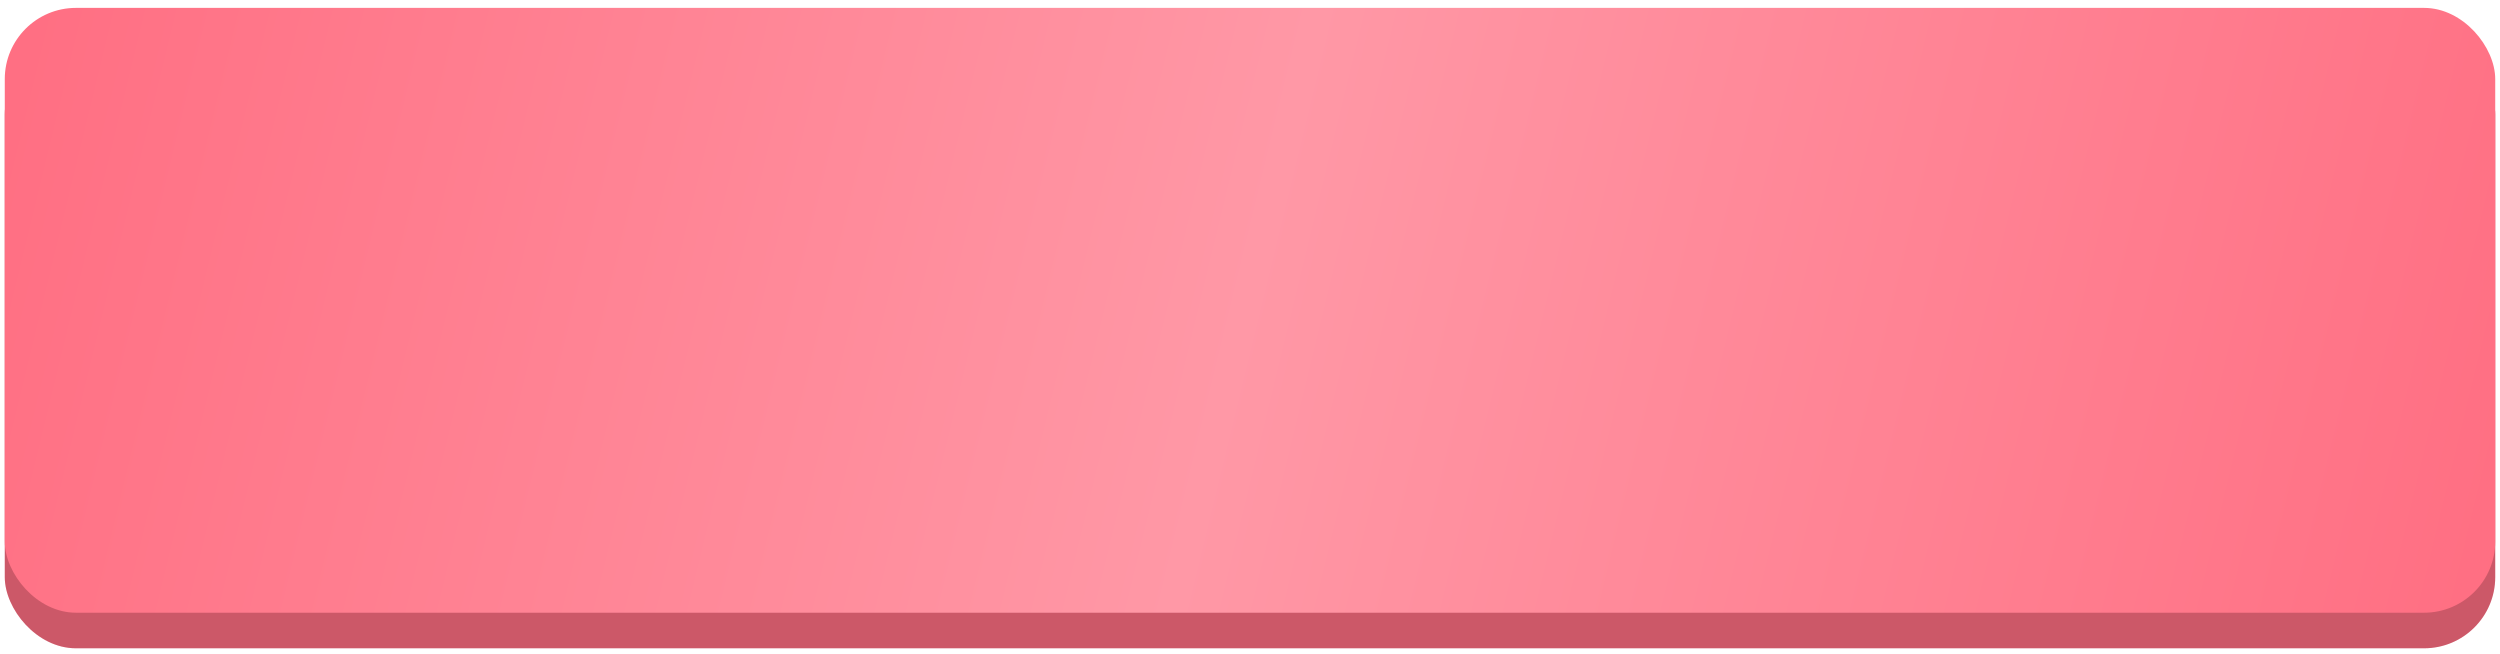 <?xml version="1.0" encoding="UTF-8"?> <svg xmlns="http://www.w3.org/2000/svg" width="218" height="57" viewBox="0 0 218 57" fill="none"><rect x="0.417" y="3.79" width="217.166" height="52.74" rx="6.205" fill="#FF6E82"></rect><rect x="0.417" y="3.79" width="217.166" height="52.74" rx="6.205" fill="black" fill-opacity="0.2"></rect><rect x="0.417" y="0.688" width="217.166" height="52.74" rx="6.205" fill="url(#paint0_linear_71_1136)"></rect><defs><linearGradient id="paint0_linear_71_1136" x1="0.417" y1="0.688" x2="217.583" y2="53.428" gradientUnits="userSpaceOnUse"><stop stop-color="#FF6E82"></stop><stop offset="0.498" stop-color="#FF98A6"></stop><stop offset="1" stop-color="#FF6E82"></stop></linearGradient></defs></svg> 